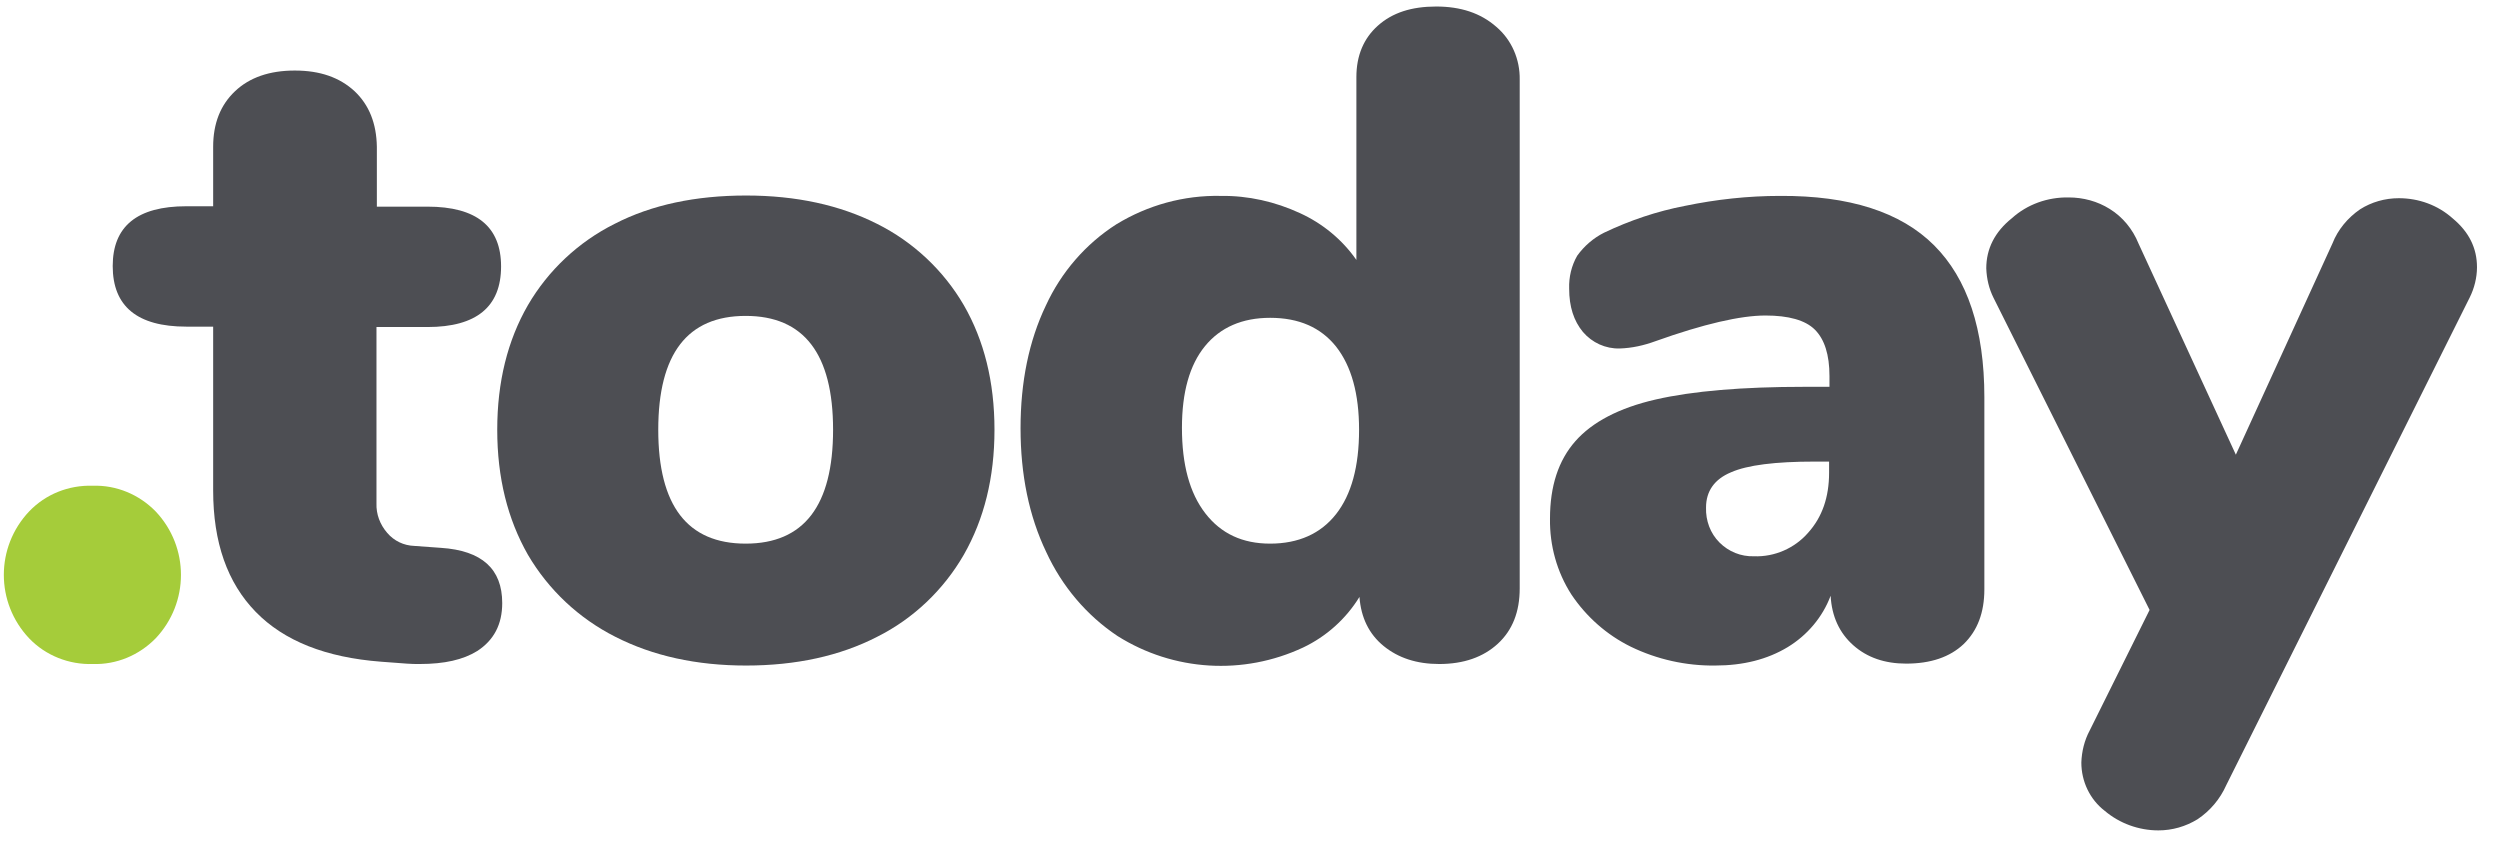 <?xml version="1.0" encoding="utf-8"?>
<!-- Generator: Adobe Illustrator 21.1.0, SVG Export Plug-In . SVG Version: 6.00 Build 0)  -->
<svg version="1.1" id="Layer_1" xmlns="http://www.w3.org/2000/svg" xmlns:xlink="http://www.w3.org/1999/xlink" x="0px" y="0px"
	 viewBox="0 0 652.1 221.8" style="enable-background:new 0 0 652.1 221.8;" xml:space="preserve">
<style type="text/css">
	.st0{fill:#A5CC3A;}
	.st1{fill:#4D4E53;}
</style>
<title>Asset 18</title>
<path class="st0" d="M24.2,126.7c6.2-0.2,12.1,2.3,16.4,6.7c8.8,9.3,8.8,23.8,0,33.1c-4.3,4.4-10.2,6.9-16.4,6.7
	c-6.2,0.2-12.3-2.2-16.6-6.7c-8.8-9.3-8.8-23.8,0-33.1C11.9,128.9,17.9,126.5,24.2,126.7z"/>
<path class="st1" d="M76.9,18.4c6.6,0,11.7,1.8,15.6,5.4c3.8,3.6,5.7,8.4,5.8,14.5v15.6h13.2c12.8,0,19.2,5.2,19.2,15.6
	c0,10.5-6.4,15.8-19.2,15.8H98.2v46c-0.1,2.8,0.9,5.5,2.8,7.7c1.8,2.1,4.3,3.3,7.1,3.4l6.9,0.5c10.7,0.7,16,5.5,16,14.4
	c0,5.6-2.2,9.7-6.5,12.5c-3.7,2.3-8.6,3.4-15,3.4c-1.1,0-2.3,0-3.4-0.1l-6.7-0.5c-14.4-1.1-25.3-5.4-32.7-13s-11.1-18.1-11.1-31.7
	V85.2h-7c-12.8,0-19.2-5.3-19.2-15.8c0-10.4,6.4-15.6,19.2-15.6h7V38.3c0-6.1,1.9-10.9,5.7-14.5S70.3,18.4,76.9,18.4z"/>
<path class="st1" d="M251.4,79.6c5.3,9.2,8,20,8,32.5s-2.7,23.3-8,32.6c-5.3,9.2-13.2,16.7-22.6,21.4c-9.7,5-21.2,7.5-34.2,7.5
	c-12.9,0-24.3-2.5-34.1-7.5c-9.5-4.8-17.4-12.2-22.8-21.4c-5.3-9.3-8-20.1-8-32.6s2.7-23.3,8-32.5c5.3-9.1,13.2-16.5,22.6-21.2
	c9.7-5,21.2-7.4,34.3-7.4s24.5,2.5,34.2,7.4C238.2,63.1,246.1,70.5,251.4,79.6z M194.5,141.8c15.2,0,22.8-9.9,22.8-29.7
	s-7.6-29.7-22.8-29.7s-22.8,9.9-22.8,29.7S179.3,141.8,194.5,141.8"/>
<path class="st1" d="M390.3,7c4,3.4,6.2,8.5,6.1,13.8v132.7c0,6.1-1.9,10.9-5.7,14.4c-3.8,3.5-8.9,5.3-15.3,5.3
	c-5.9,0-10.7-1.6-14.5-4.7c-3.8-3.1-5.9-7.4-6.3-12.8c-3.5,5.7-8.6,10.3-14.7,13.2c-15.6,7.3-33.8,6.2-48.4-3
	c-8.1-5.4-14.5-13-18.6-21.9c-4.5-9.4-6.7-20.2-6.7-32.3s2.2-22.8,6.6-32c4-8.7,10.4-16.1,18.4-21.2c8.2-5,17.6-7.6,27.2-7.4
	c7.2-0.1,14.2,1.5,20.7,4.5c5.9,2.7,11,6.9,14.7,12.2V20.1c0-5.6,1.9-10.1,5.6-13.4c3.8-3.4,8.8-5,15.2-5C381,1.7,386.2,3.4,390.3,7
	z M348.5,134.1c4-5.1,6-12.4,6-22c0-9.4-2-16.6-6-21.7c-4-5-9.7-7.5-17.2-7.5c-7.3,0-13,2.5-17,7.4s-6,12-6,21.3
	c0,9.6,2,17,6.1,22.3s9.7,7.9,16.9,7.9C338.7,141.8,344.5,139.2,348.5,134.1"/>
<path class="st1" d="M504.5,64c8.7,8.7,13.1,21.9,13.1,39.6v50.1c0,6.1-1.8,10.8-5.4,14.3c-3.6,3.4-8.6,5.1-15,5.1
	c-5.6,0-10.2-1.6-13.8-4.8c-3.6-3.2-5.6-7.5-5.9-12.9c-2.1,5.6-6.1,10.3-11.2,13.4c-5.3,3.2-11.6,4.8-18.9,4.8
	c-7.6,0.1-15.2-1.6-22-4.9c-6.3-3.1-11.6-7.8-15.5-13.6c-3.8-5.9-5.7-12.8-5.6-19.8c0-8.5,2.2-15.2,6.6-20.2s11.4-8.7,21-10.9
	c9.6-2.2,22.5-3.3,38.8-3.3h6.5v-2.8c0-5.6-1.3-9.6-3.8-12.1s-6.9-3.7-12.9-3.7c-6.5,0-16.1,2.2-28.7,6.7c-3,1.1-6.1,1.8-9.3,1.9
	c-3.7,0.1-7.2-1.5-9.6-4.3c-2.4-2.9-3.6-6.6-3.6-11.3c-0.1-3,0.6-6,2.1-8.6c1.8-2.5,4.2-4.6,7-6c6.7-3.2,13.8-5.6,21.1-7
	c8.2-1.7,16.5-2.6,24.8-2.6C482.4,51,495.8,55.3,504.5,64z M477.1,123.3v-2.9h-3.8c-10.2,0-17.5,0.9-21.8,2.8
	c-4.3,1.8-6.5,4.9-6.5,9.2c-0.1,3.4,1.1,6.7,3.5,9.1c2.4,2.4,5.6,3.7,9,3.6c5.4,0.2,10.6-2.1,14.1-6.1
	C475.3,134.9,477.1,129.7,477.1,123.3"/>
<path class="st1" d="M539.6,51.5c3.8,0,7.5,1,10.7,3c3.4,2.1,6,5.3,7.5,9l25.4,55.1l25.2-55.1c1.4-3.6,4-6.7,7.2-8.9
	c3-1.9,6.5-2.9,10.1-2.9c5.2,0,10.2,1.8,14.1,5.3c4.2,3.5,6.3,7.7,6.3,12.7c0,2.7-0.7,5.5-1.9,7.9l-63.5,127.2
	c-1.6,3.6-4.2,6.7-7.5,8.9c-3.1,1.9-6.6,2.9-10.2,2.9c-5.1,0-10.1-1.8-14-5.1c-3.9-3-6.1-7.7-6.1-12.6c0.1-2.9,0.8-5.8,2.2-8.4
	l15.6-31.4L520,77.7c-1.2-2.4-1.8-5-1.9-7.7c0-5.1,2.2-9.5,6.7-13.1C528.8,53.3,534.1,51.4,539.6,51.5z"/>
</svg>
